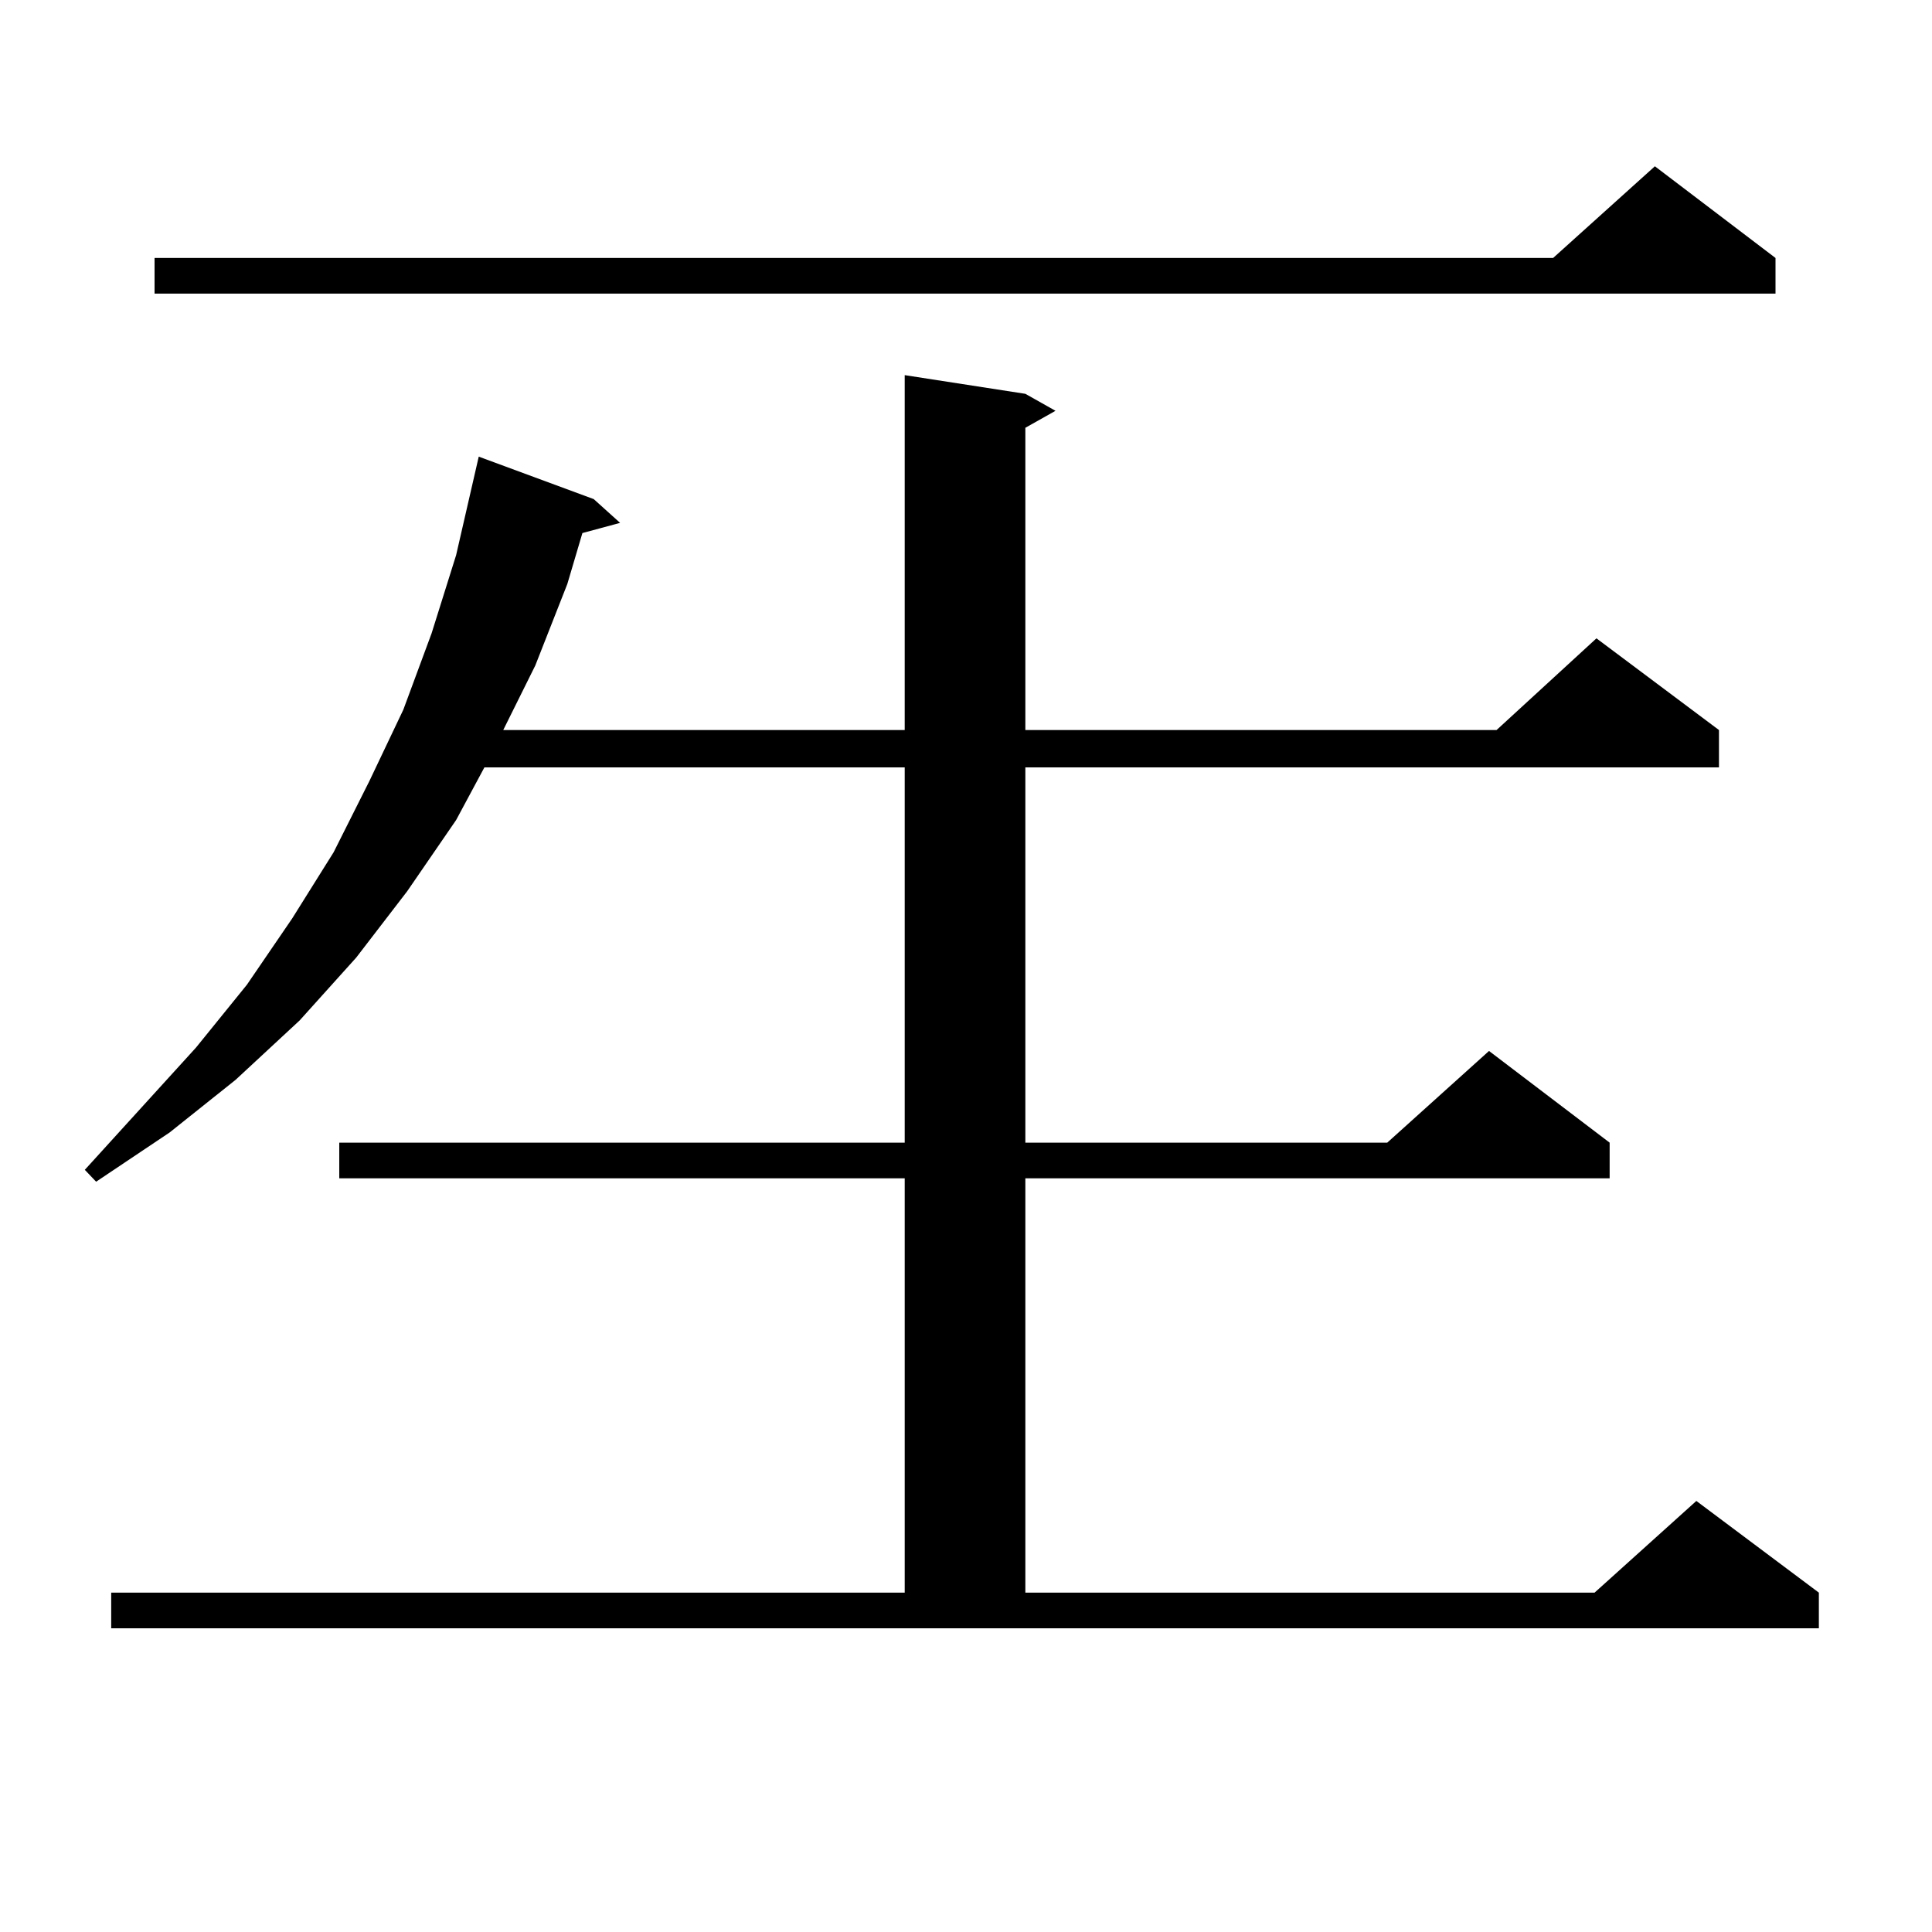 <?xml version="1.0" encoding="utf-8"?>
<!-- Generator: Adobe Illustrator 16.0.0, SVG Export Plug-In . SVG Version: 6.00 Build 0)  -->
<!DOCTYPE svg PUBLIC "-//W3C//DTD SVG 1.1//EN" "http://www.w3.org/Graphics/SVG/1.1/DTD/svg11.dtd">
<svg version="1.1" id="图层_1" xmlns="http://www.w3.org/2000/svg" xmlns:xlink="http://www.w3.org/1999/xlink" x="0px" y="0px"
	 width="1000px" height="1000px" viewBox="0 0 1000 1000" enable-background="new 0 0 1000 1000" xml:space="preserve">
<path d="M57.56,824.348h410.722V609.895H175.606v-18.457h292.676V397.199H250.726l-14.634,27.246l-25.365,36.914l-26.341,34.277
	l-29.268,32.52l-33.17,30.762l-34.146,27.246l-38.048,25.488l-5.854-6.152l57.56-63.281l26.341-32.52l23.414-34.277l21.463-34.277
	l18.536-36.914l17.561-36.914l14.634-39.551l12.683-40.43l11.707-50.977l59.511,21.973l13.658,12.305l-19.512,5.273l-7.805,26.367
	l-16.585,42.188l-16.585,33.398h207.8V194.172l62.438,9.668l15.609,8.789l-15.609,8.789v156.445h243.896l51.706-47.461
	l63.413,47.461v19.336H530.719v194.238h187.313l52.682-47.461l62.438,47.461v18.457H530.719v214.453h294.627l52.682-47.461
	l63.413,47.461v18.457H57.56V824.348z M919.002,133.527v18.457H79.999v-18.457h723.885l52.682-47.461L919.002,133.527z"/>
</svg>
